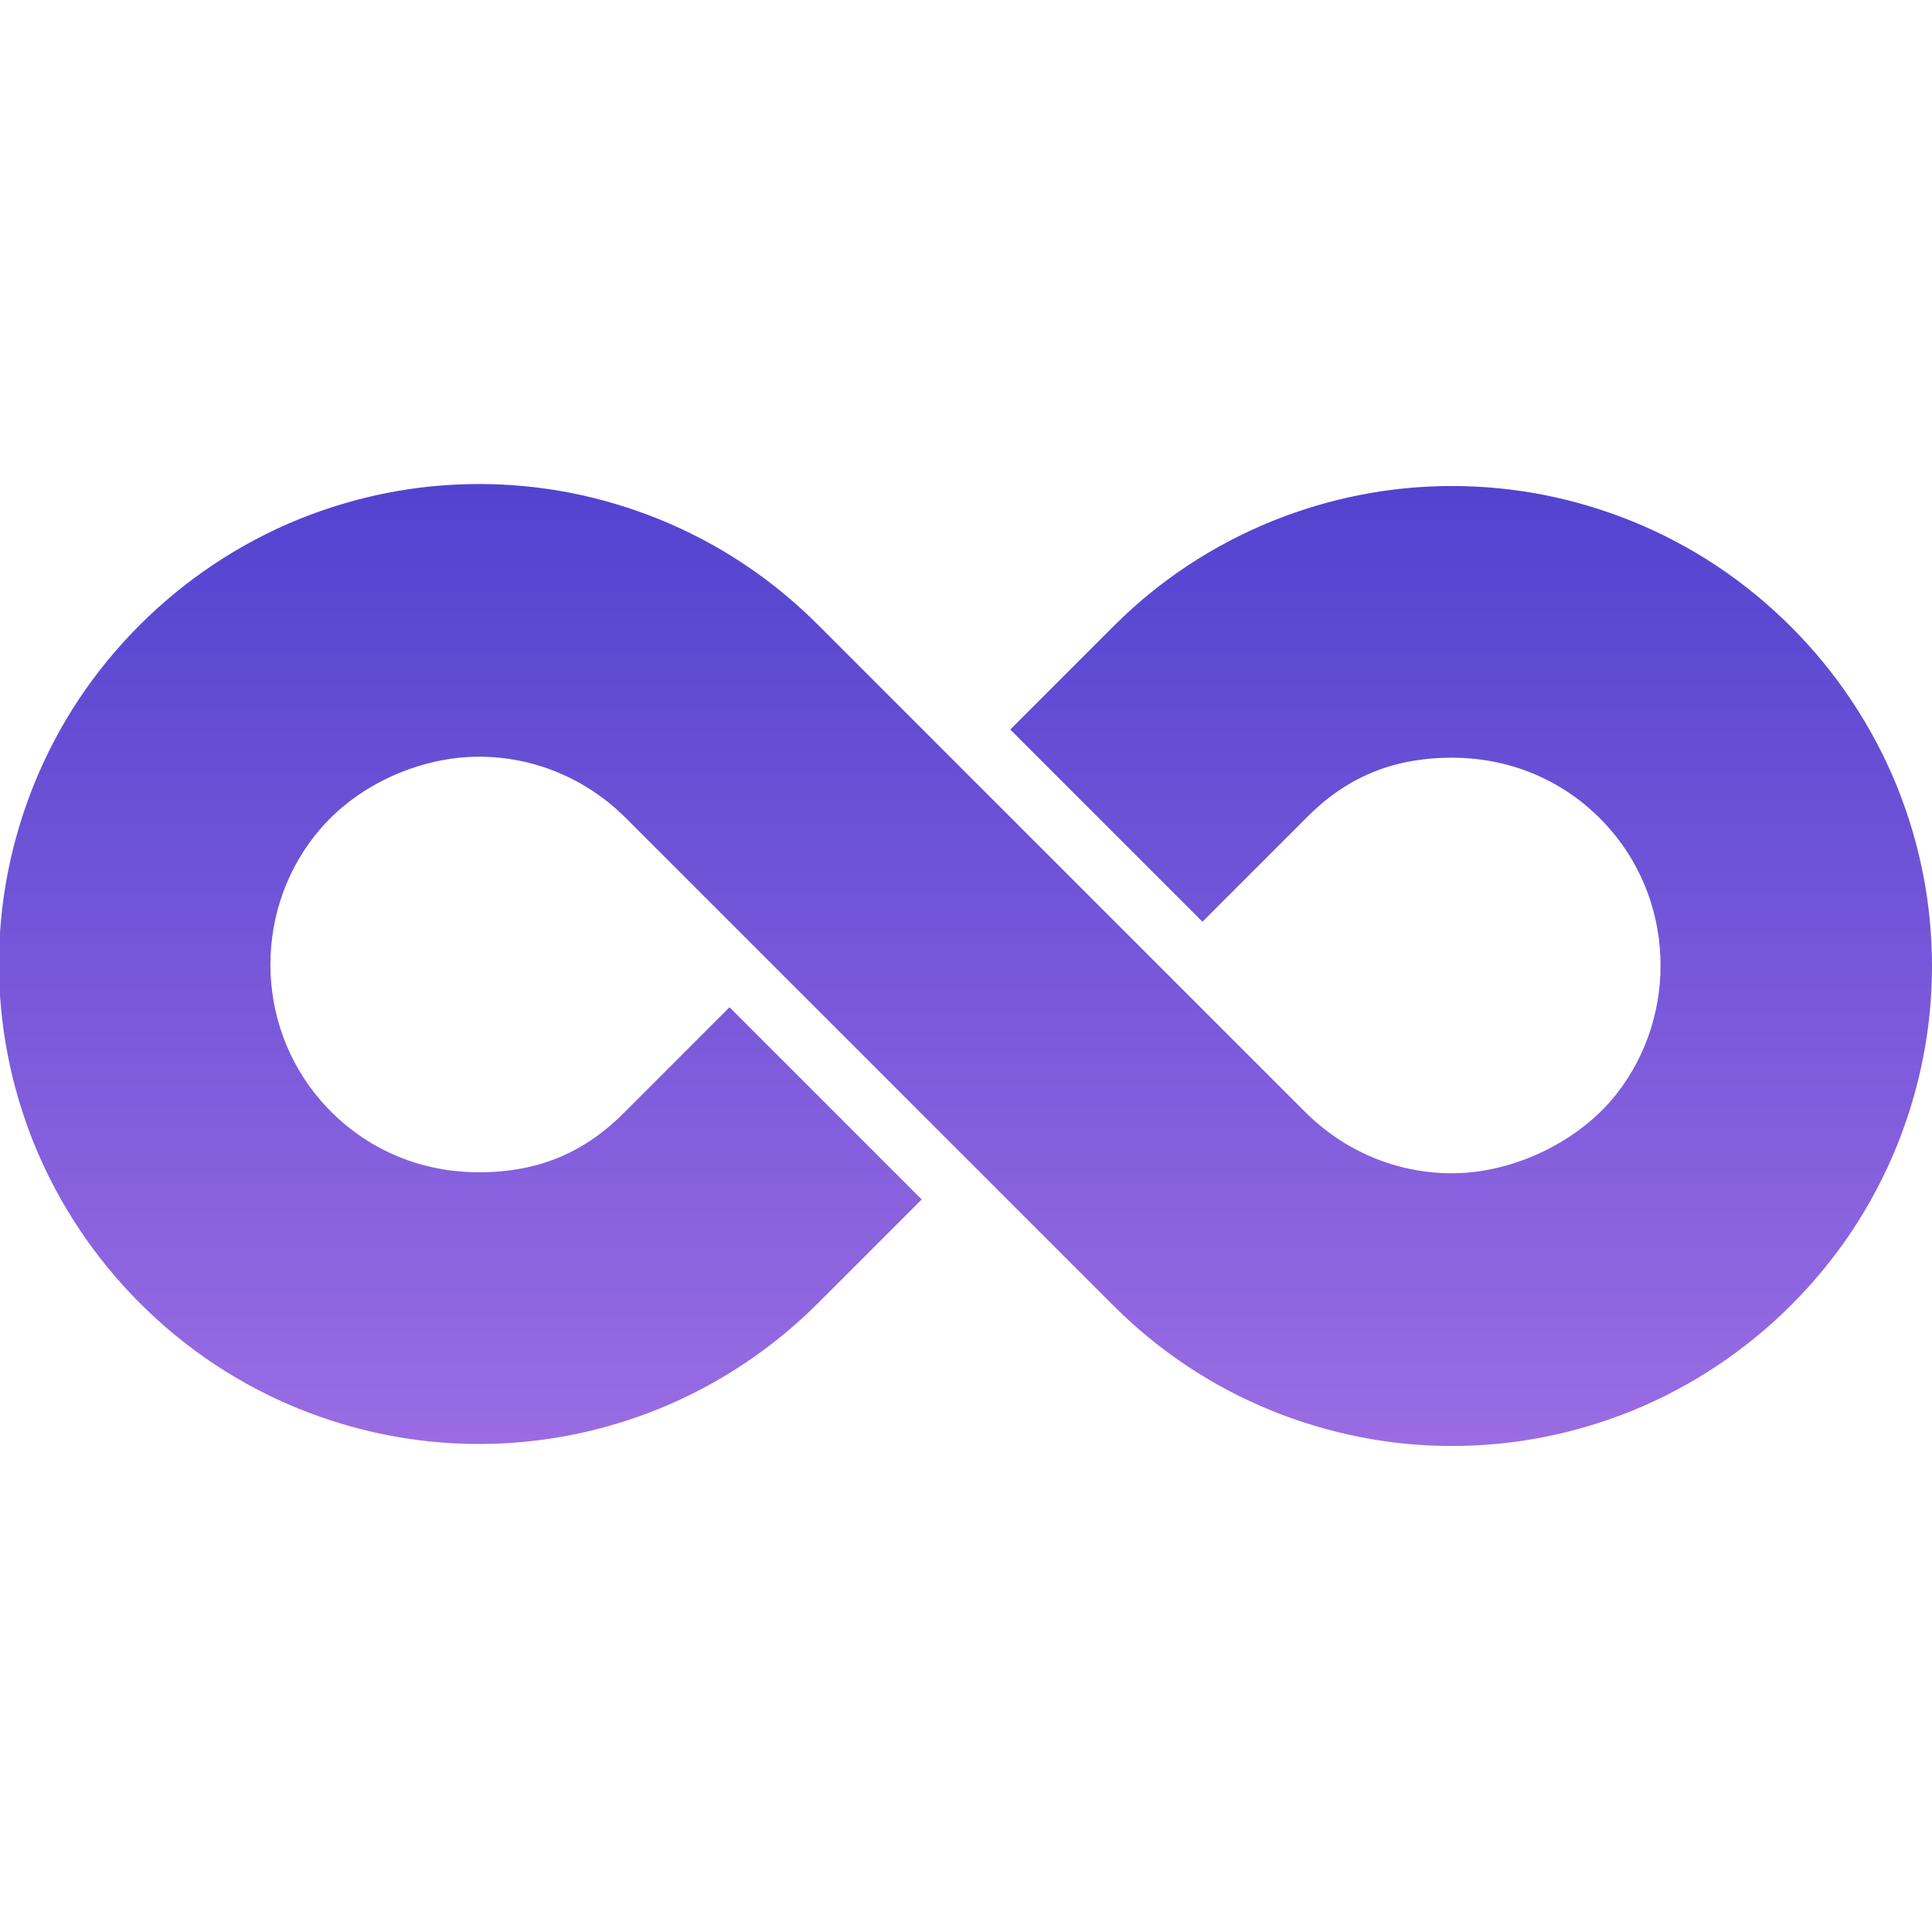 <?xml version="1.0" encoding="UTF-8"?>
<svg id="Layer_1" xmlns="http://www.w3.org/2000/svg" xmlns:xlink="http://www.w3.org/1999/xlink" version="1.1" viewBox="0 0 192 192">
  <!-- Generator: Adobe Illustrator 29.1.0, SVG Export Plug-In . SVG Version: 2.1.0 Build 142)  -->
  <defs>
    <style>
      .st0 {
        fill: url(#linear-gradient);
      }
    </style>
    <linearGradient id="linear-gradient" x1="96" y1="143.7" x2="96" y2="48.3" gradientUnits="userSpaceOnUse">
      <stop offset="0" stop-color="#9a6ce3"/>
      <stop offset="1" stop-color="#5243cf"/>
    </linearGradient>
  </defs>
  <path class="st0" d="M192,96c0,6.2-1.2,12.2-3.5,17.9-2.4,5.9-5.9,11.2-10.5,15.8-4.5,4.5-9.9,8.1-15.8,10.5-5.7,2.3-11.7,3.5-17.9,3.5s-12.2-1.2-17.9-3.5c-5.9-2.4-11.2-5.9-15.8-10.5l-48.4-48.4c-3.9-3.9-9.1-6.1-14.6-6.1s-11.7,2.5-15.7,7.1c-6.7,7.7-6.7,19.4,0,27.1,4,4.6,9.6,7.1,15.7,7.1s10.7-2.1,14.6-6.1l10.3-10.3,19.1,19.1-10.3,10.3c-4.5,4.5-9.9,8.1-15.8,10.5-5.7,2.3-11.7,3.5-17.9,3.5s-12.2-1.2-17.9-3.5c-5.9-2.4-11.2-5.9-15.8-10.5-4.5-4.5-8.1-9.9-10.5-15.8-2.3-5.7-3.5-11.7-3.5-17.9s1.2-12.2,3.5-17.9c2.4-5.9,5.9-11.2,10.5-15.8,4.5-4.5,9.9-8.1,15.8-10.5,5.7-2.3,11.7-3.5,17.9-3.5s12.2,1.2,17.9,3.5c5.9,2.4,11.2,5.9,15.8,10.5l48.4,48.4c3.9,3.9,9.1,6.1,14.6,6.1s11.7-2.6,15.7-7.1c6.7-7.7,6.7-19.4,0-27.1-4-4.6-9.6-7.1-15.7-7.1s-10.7,2.1-14.6,6.1h0l-10.2,10.2-19.1-19.1,10.3-10.3h0c4.5-4.5,9.8-8,15.7-10.4,5.7-2.3,11.7-3.5,17.9-3.5s12.2,1.2,17.9,3.5c5.9,2.4,11.2,5.9,15.8,10.5,4.5,4.5,8.1,9.9,10.5,15.8,2.3,5.7,3.5,11.7,3.5,17.9Z"/>
</svg>